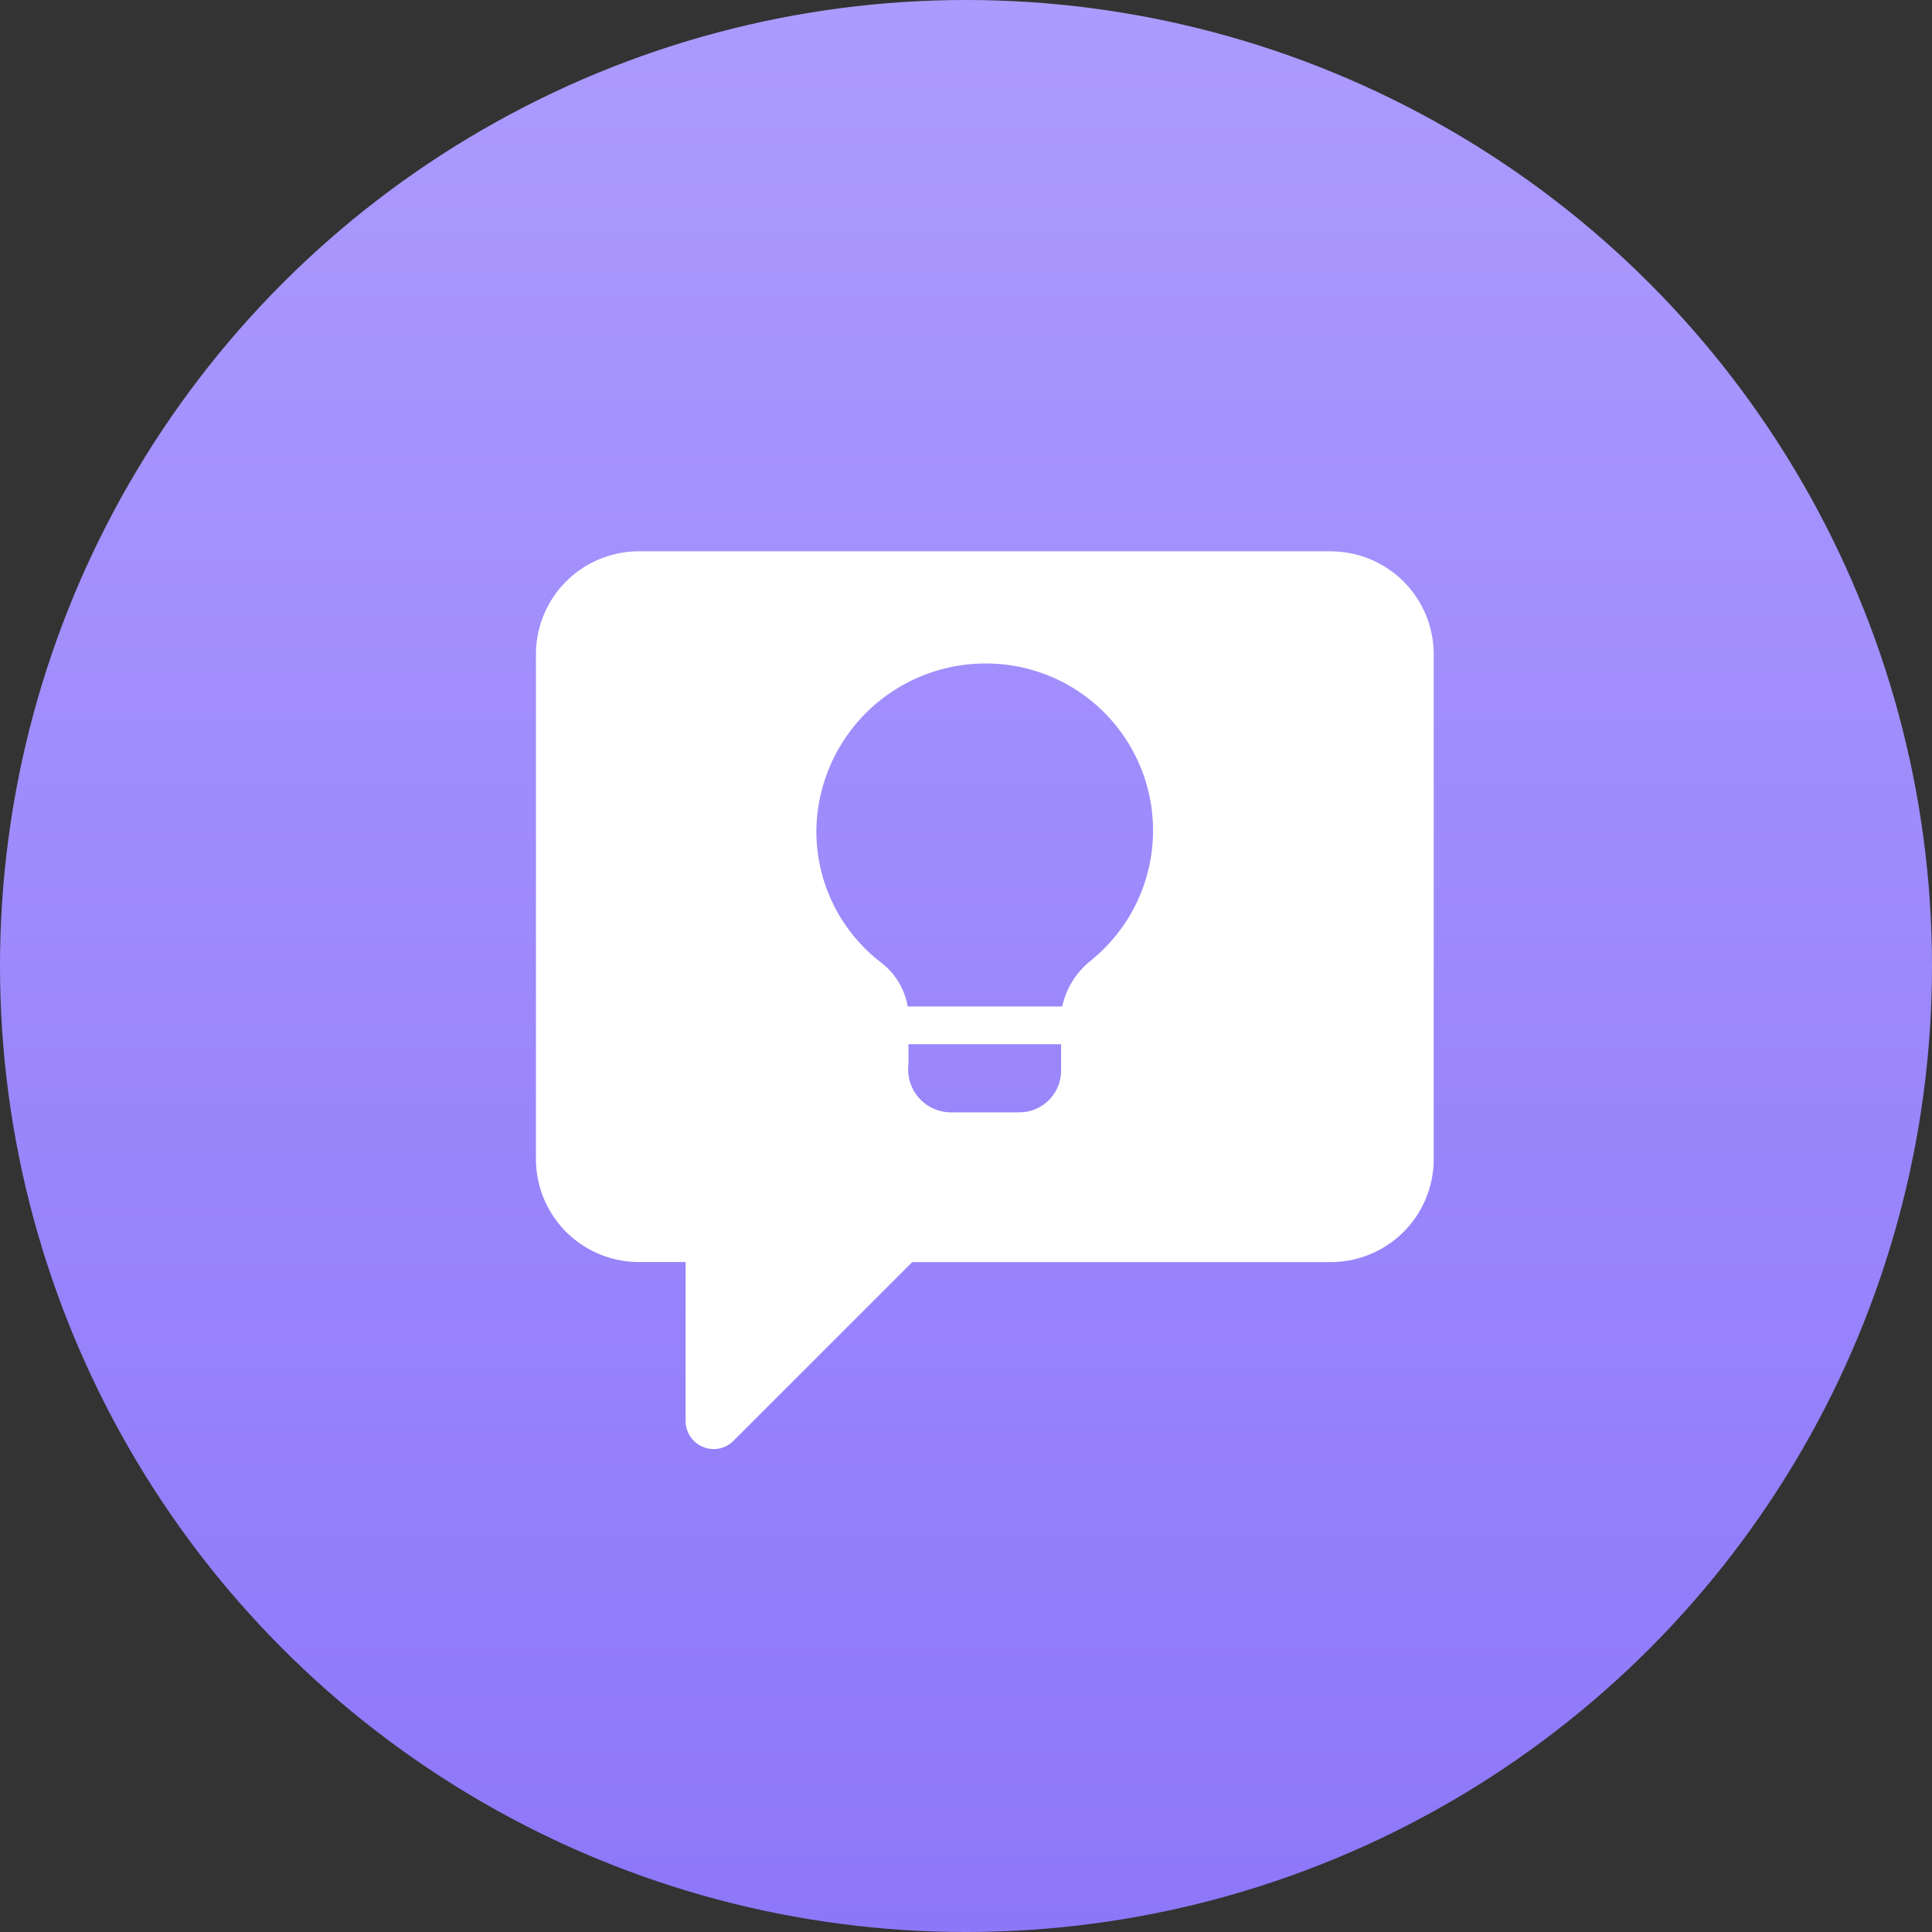 <svg xmlns="http://www.w3.org/2000/svg" xmlns:xlink="http://www.w3.org/1999/xlink" width="36" height="36" viewBox="0 0 36 36"><rect x="0" y="0" width="36" height="36" fill="#333333" stroke="none"/><defs><linearGradient id="a" x1="0.5" x2="0.5" y2="1" gradientUnits="objectBoundingBox"><stop offset="0" stop-color="#ac9bfe"/><stop offset="1" stop-color="#8d77f9"/></linearGradient></defs><g transform="translate(-399 -1047)"><circle cx="18" cy="18" r="18" transform="translate(399 1047)" fill="url(#a)"/><g transform="translate(-266.013 661.257)"><path d="M689.81,396.016H676.917A1.918,1.918,0,0,0,675,397.933v9.409a1.918,1.918,0,0,0,1.917,1.917h.871v2.962a.524.524,0,0,0,.323.483.531.531,0,0,0,.2.04.52.52,0,0,0,.369-.153l3.331-3.331h7.8a1.918,1.918,0,0,0,1.917-1.917v-9.409a1.918,1.918,0,0,0-1.917-1.917Zm-5.025,9.681a.778.778,0,0,1-.781.773h-1.282a.8.8,0,0,1-.781-.9V405.2h2.844Zm.565-2.063a1.494,1.494,0,0,0-.544.864h-2.879a1.309,1.309,0,0,0-.509-.829,3.081,3.081,0,0,1-1.192-2.509,3.152,3.152,0,0,1,3.087-3.053,3.112,3.112,0,0,1,2.035,5.527Zm0,0" fill="#fff" stroke="rgba(0,0,0,0)" stroke-width="1"/></g></g></svg>